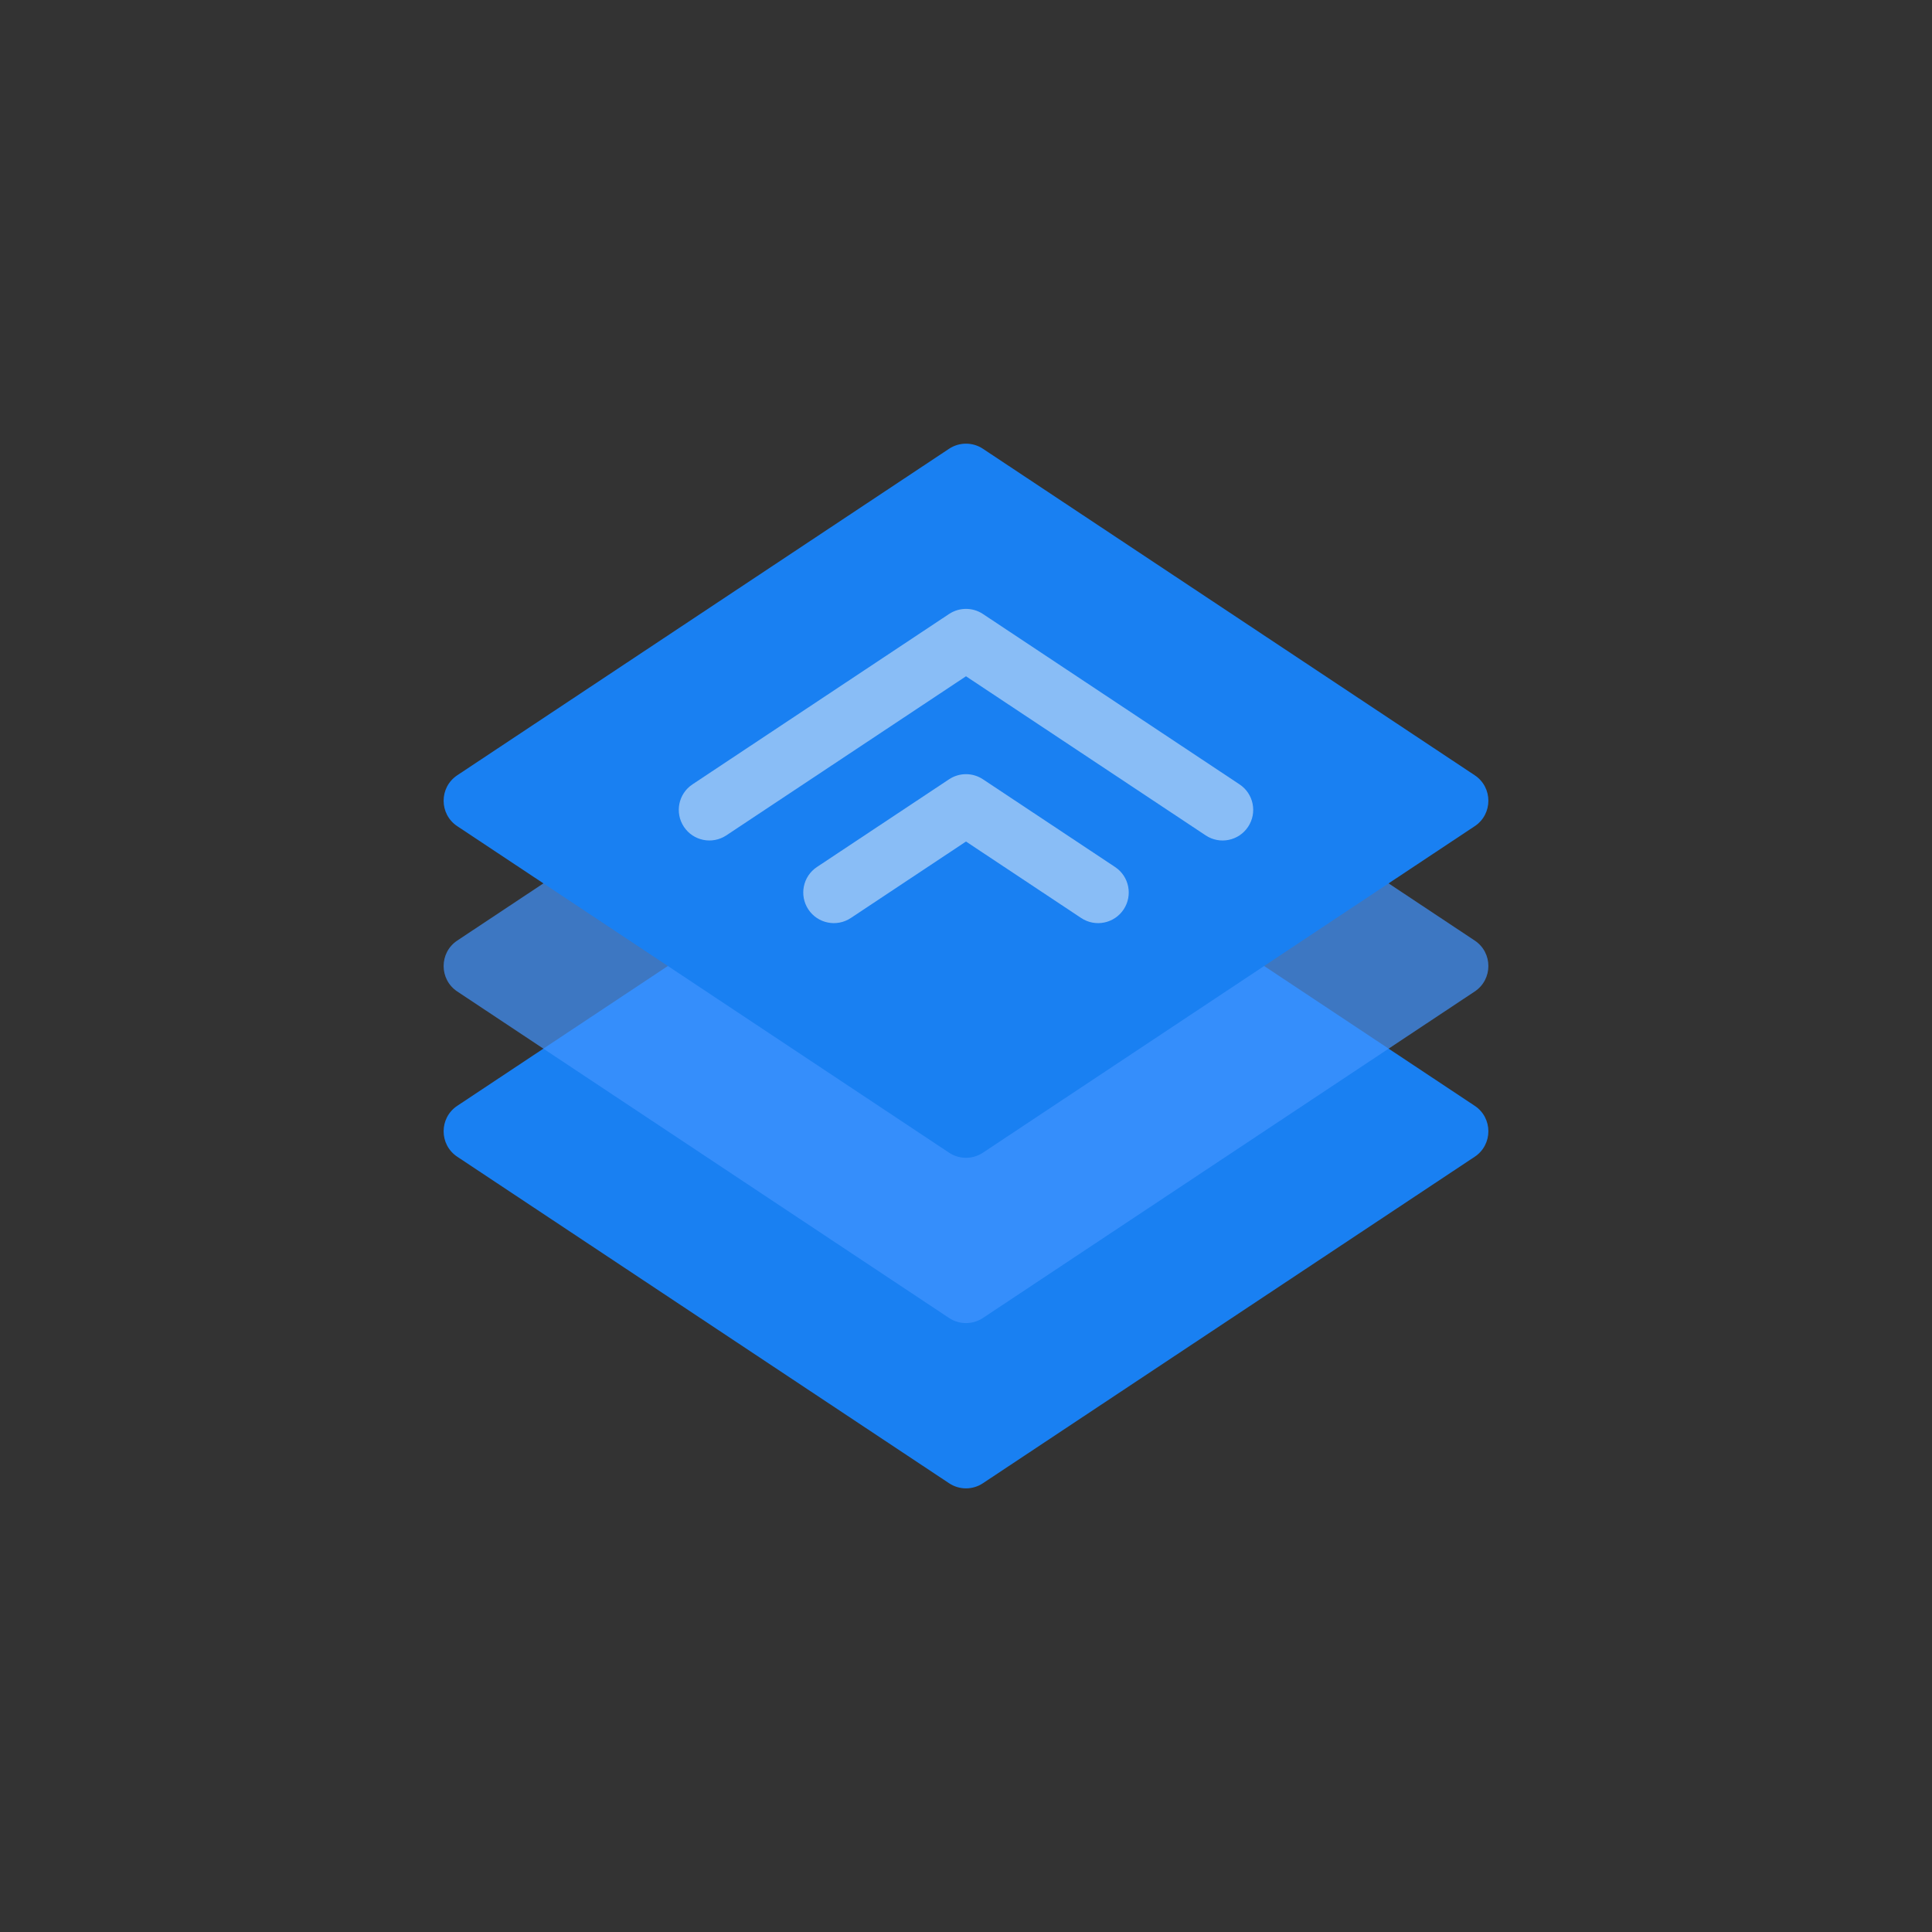 <?xml version="1.0" encoding="utf-8"?>
<!-- Generator: Adobe Illustrator 27.6.1, SVG Export Plug-In . SVG Version: 6.00 Build 0)  -->
<svg version="1.1" id="Layer_1" xmlns="http://www.w3.org/2000/svg" xmlns:xlink="http://www.w3.org/1999/xlink" x="0px" y="0px"
	 viewBox="0 0 540 540" style="enable-background:new 0 0 540 540;" xml:space="preserve">
<rect x="0" y="0" width="540" height="540" fill="#333333" stroke="none"/>
<style type="text/css">
	.st0{opacity:0.38;}
	.st1{fill:#2D79CC;}
	.st2{fill:#3897FF;}
	.st3{opacity:0.81;}
	.st4{fill:#4294FF;}
	.st5{fill:#1B77F7;}
	.st6{opacity:0.44;fill:#1B77F7;}
	.st7{opacity:0.5;fill:#FAFAFA;}
	.st8{fill-rule:evenodd;clip-rule:evenodd;fill:#4294FF;}
	.st9{fill-rule:evenodd;clip-rule:evenodd;fill:#1980F2;}
	.st10{opacity:0.5;fill-rule:evenodd;clip-rule:evenodd;fill:#FAFAFA;}
	.st11{fill:#1980F2;}
	.st12{opacity:0.7;fill:#4294FF;}
	.st13{opacity:0.5;}
	.st14{fill:#FAFAFA;}
</style>
<g>
	<path class="st11" d="M265.27,414.57l-137.45-91.25c-5.1-3.38-5.1-10.87,0-14.25l137.45-91.25c2.87-1.9,6.6-1.9,9.46,0
		l137.45,91.25c5.1,3.38,5.1,10.87,0,14.25l-137.45,91.25C271.86,416.48,268.14,416.48,265.27,414.57L265.27,414.57z"/>
	<path class="st12" d="M265.27,368.38l-137.45-91.25c-5.1-3.38-5.1-10.87,0-14.25l137.45-91.25c2.87-1.9,6.6-1.9,9.46,0
		l137.45,91.25c5.1,3.38,5.1,10.87,0,14.25l-137.45,91.25C271.86,370.28,268.14,370.28,265.27,368.38L265.27,368.38z"/>
	<path class="st11" d="M265.27,322.18l-137.45-91.25c-5.1-3.38-5.1-10.87,0-14.25l137.45-91.25c2.87-1.9,6.6-1.9,9.46,0
		l137.45,91.25c5.1,3.38,5.1,10.87,0,14.25l-137.45,91.25C271.86,324.09,268.14,324.09,265.27,322.18L265.27,322.18z"/>
	<g class="st13">
		<path class="st14" d="M336.99,233.49L270,189.02l-66.99,44.47c-3.94,2.61-9.25,1.54-11.86-2.4s-1.54-9.25,2.4-11.86l71.72-47.62
			c2.87-1.9,6.6-1.9,9.46,0l71.72,47.62c3.94,2.61,5.01,7.92,2.4,11.86C346.24,235.03,340.93,236.11,336.99,233.49z"/>
		<path class="st14" d="M302.2,256.59L270,235.21l-32.2,21.38c-3.94,2.61-9.25,1.54-11.86-2.4s-1.54-9.25,2.4-11.86l36.93-24.52
			c2.87-1.9,6.6-1.9,9.46,0l36.93,24.52c3.94,2.61,5.01,7.92,2.4,11.86C311.44,258.13,306.14,259.2,302.2,256.59L302.2,256.59z"/>
	</g>
</g>
</svg>
